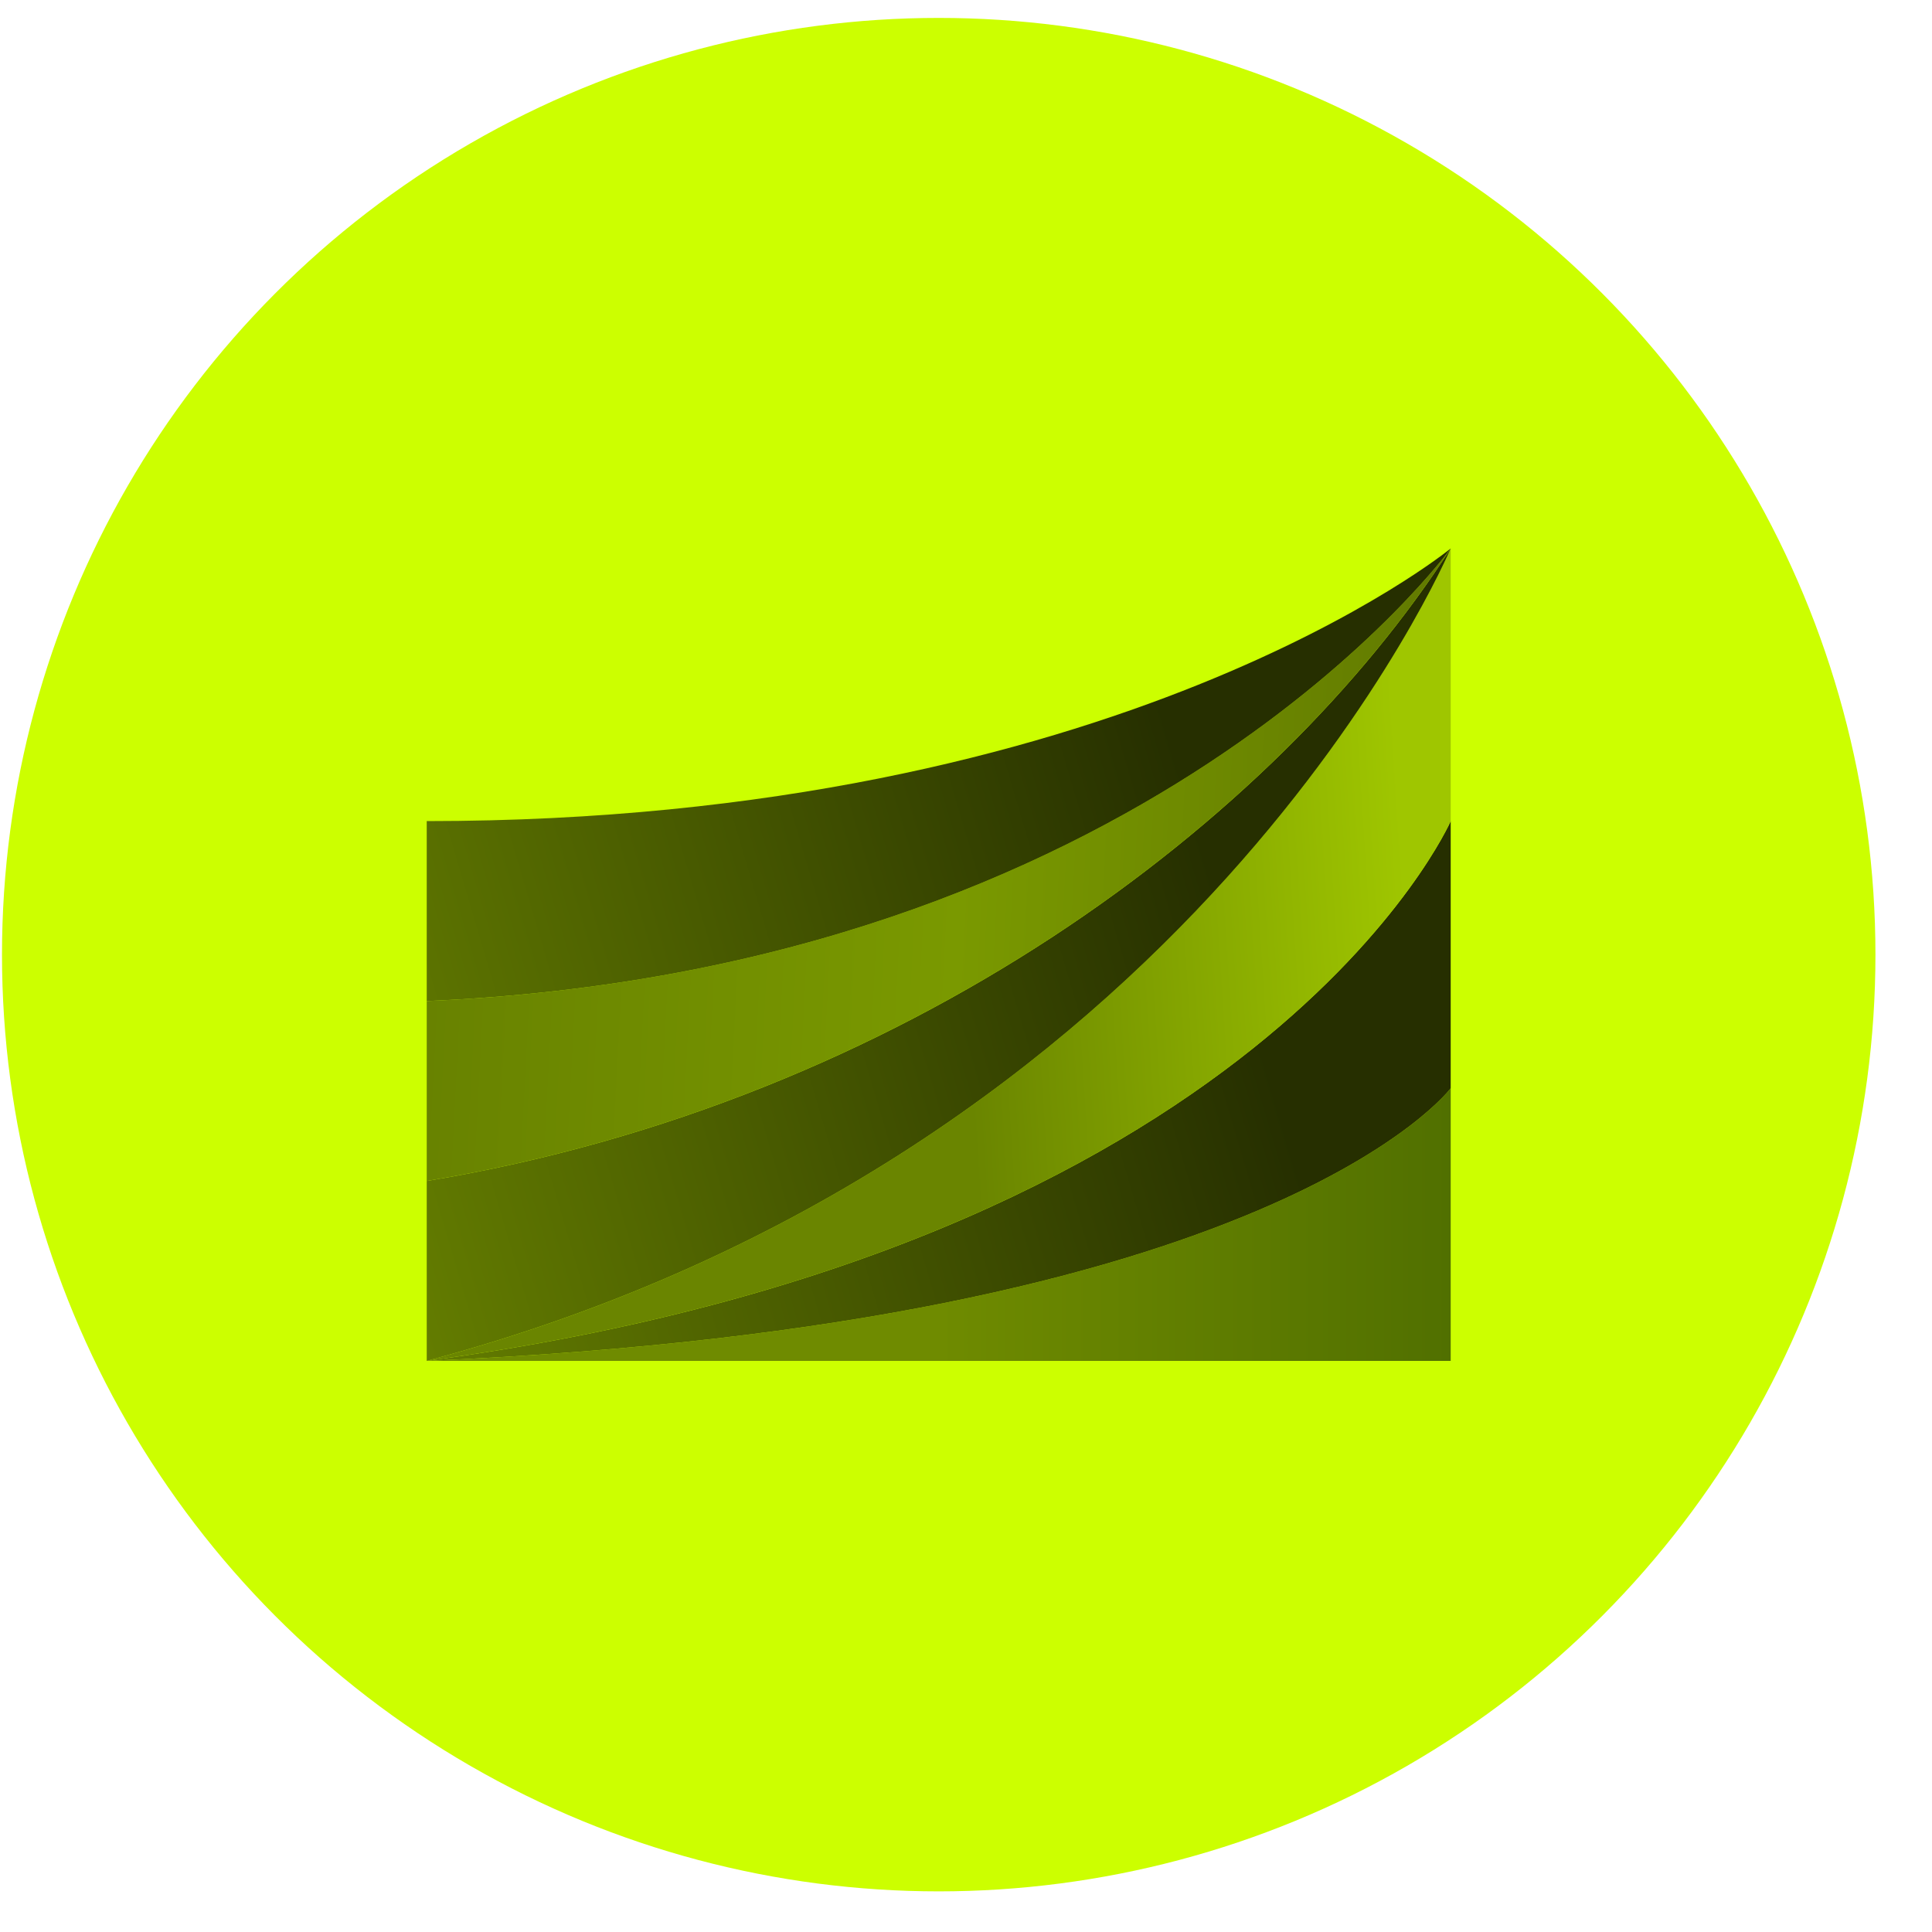<svg width="33" height="33" viewBox="0 0 33 33" fill="none" xmlns="http://www.w3.org/2000/svg">
<circle cx="16.034" cy="16.306" r="16" fill="#CCFF00"/>
<path d="M24.779 23.245C20.12 23.245 16.888 23.245 7.289 23.245C21.779 22.623 24.779 18.588 24.779 18.588V23.245Z" fill="url(#paint0_linear_1581_58)"/>
<path d="M7.289 23.245C21.588 21.316 24.779 14.025 24.779 14.025V18.588C24.779 18.588 21.779 22.623 7.289 23.245Z" fill="url(#paint1_linear_1581_58)"/>
<path d="M7.289 23.245C20.413 19.735 24.779 9.368 24.779 9.368V14.025C24.779 14.025 21.588 21.316 7.289 23.245Z" fill="url(#paint2_linear_1581_58)"/>
<path d="M7.289 23.245C20.413 19.735 24.779 9.368 24.779 9.368C21.785 14.025 15.431 18.825 7.289 20.172L7.289 23.245Z" fill="url(#paint3_linear_1581_58)"/>
<path d="M24.779 9.368C24.779 9.368 19.58 16.569 7.289 17.099L7.289 20.172C15.431 18.825 21.785 14.025 24.779 9.368Z" fill="url(#paint4_linear_1581_58)"/>
<path d="M7.289 14.025C19.11 14.025 24.779 9.368 24.779 9.368C24.779 9.368 19.58 16.569 7.289 17.099L7.289 14.025Z" fill="url(#paint5_linear_1581_58)"/>
<defs>
<linearGradient id="paint0_linear_1581_58" x1="24.779" y1="23.245" x2="16.034" y2="23.245" gradientUnits="userSpaceOnUse">
<stop stop-color="#517000"/>
<stop offset="1" stop-color="#6F8B00"/>
</linearGradient>
<linearGradient id="paint1_linear_1581_58" x1="7.289" y1="23.245" x2="21.892" y2="18.932" gradientUnits="userSpaceOnUse">
<stop offset="0.004" stop-color="#637C00"/>
<stop offset="1" stop-color="#262F00"/>
</linearGradient>
<linearGradient id="paint2_linear_1581_58" x1="24.179" y1="17.885" x2="16.559" y2="18.375" gradientUnits="userSpaceOnUse">
<stop stop-color="#9FC600"/>
<stop offset="1" stop-color="#6A8500"/>
</linearGradient>
<linearGradient id="paint3_linear_1581_58" x1="7.289" y1="23.245" x2="21.892" y2="18.932" gradientUnits="userSpaceOnUse">
<stop offset="0.004" stop-color="#637C00"/>
<stop offset="1" stop-color="#262F00"/>
</linearGradient>
<linearGradient id="paint4_linear_1581_58" x1="24.779" y1="23.245" x2="6.612" y2="22.293" gradientUnits="userSpaceOnUse">
<stop stop-color="#5F7700"/>
<stop offset="0.484" stop-color="#7A9900"/>
<stop offset="1" stop-color="#678100"/>
</linearGradient>
<linearGradient id="paint5_linear_1581_58" x1="7.289" y1="23.245" x2="21.892" y2="18.932" gradientUnits="userSpaceOnUse">
<stop offset="0.004" stop-color="#637C00"/>
<stop offset="1" stop-color="#262F00"/>
</linearGradient>
</defs>
</svg>

